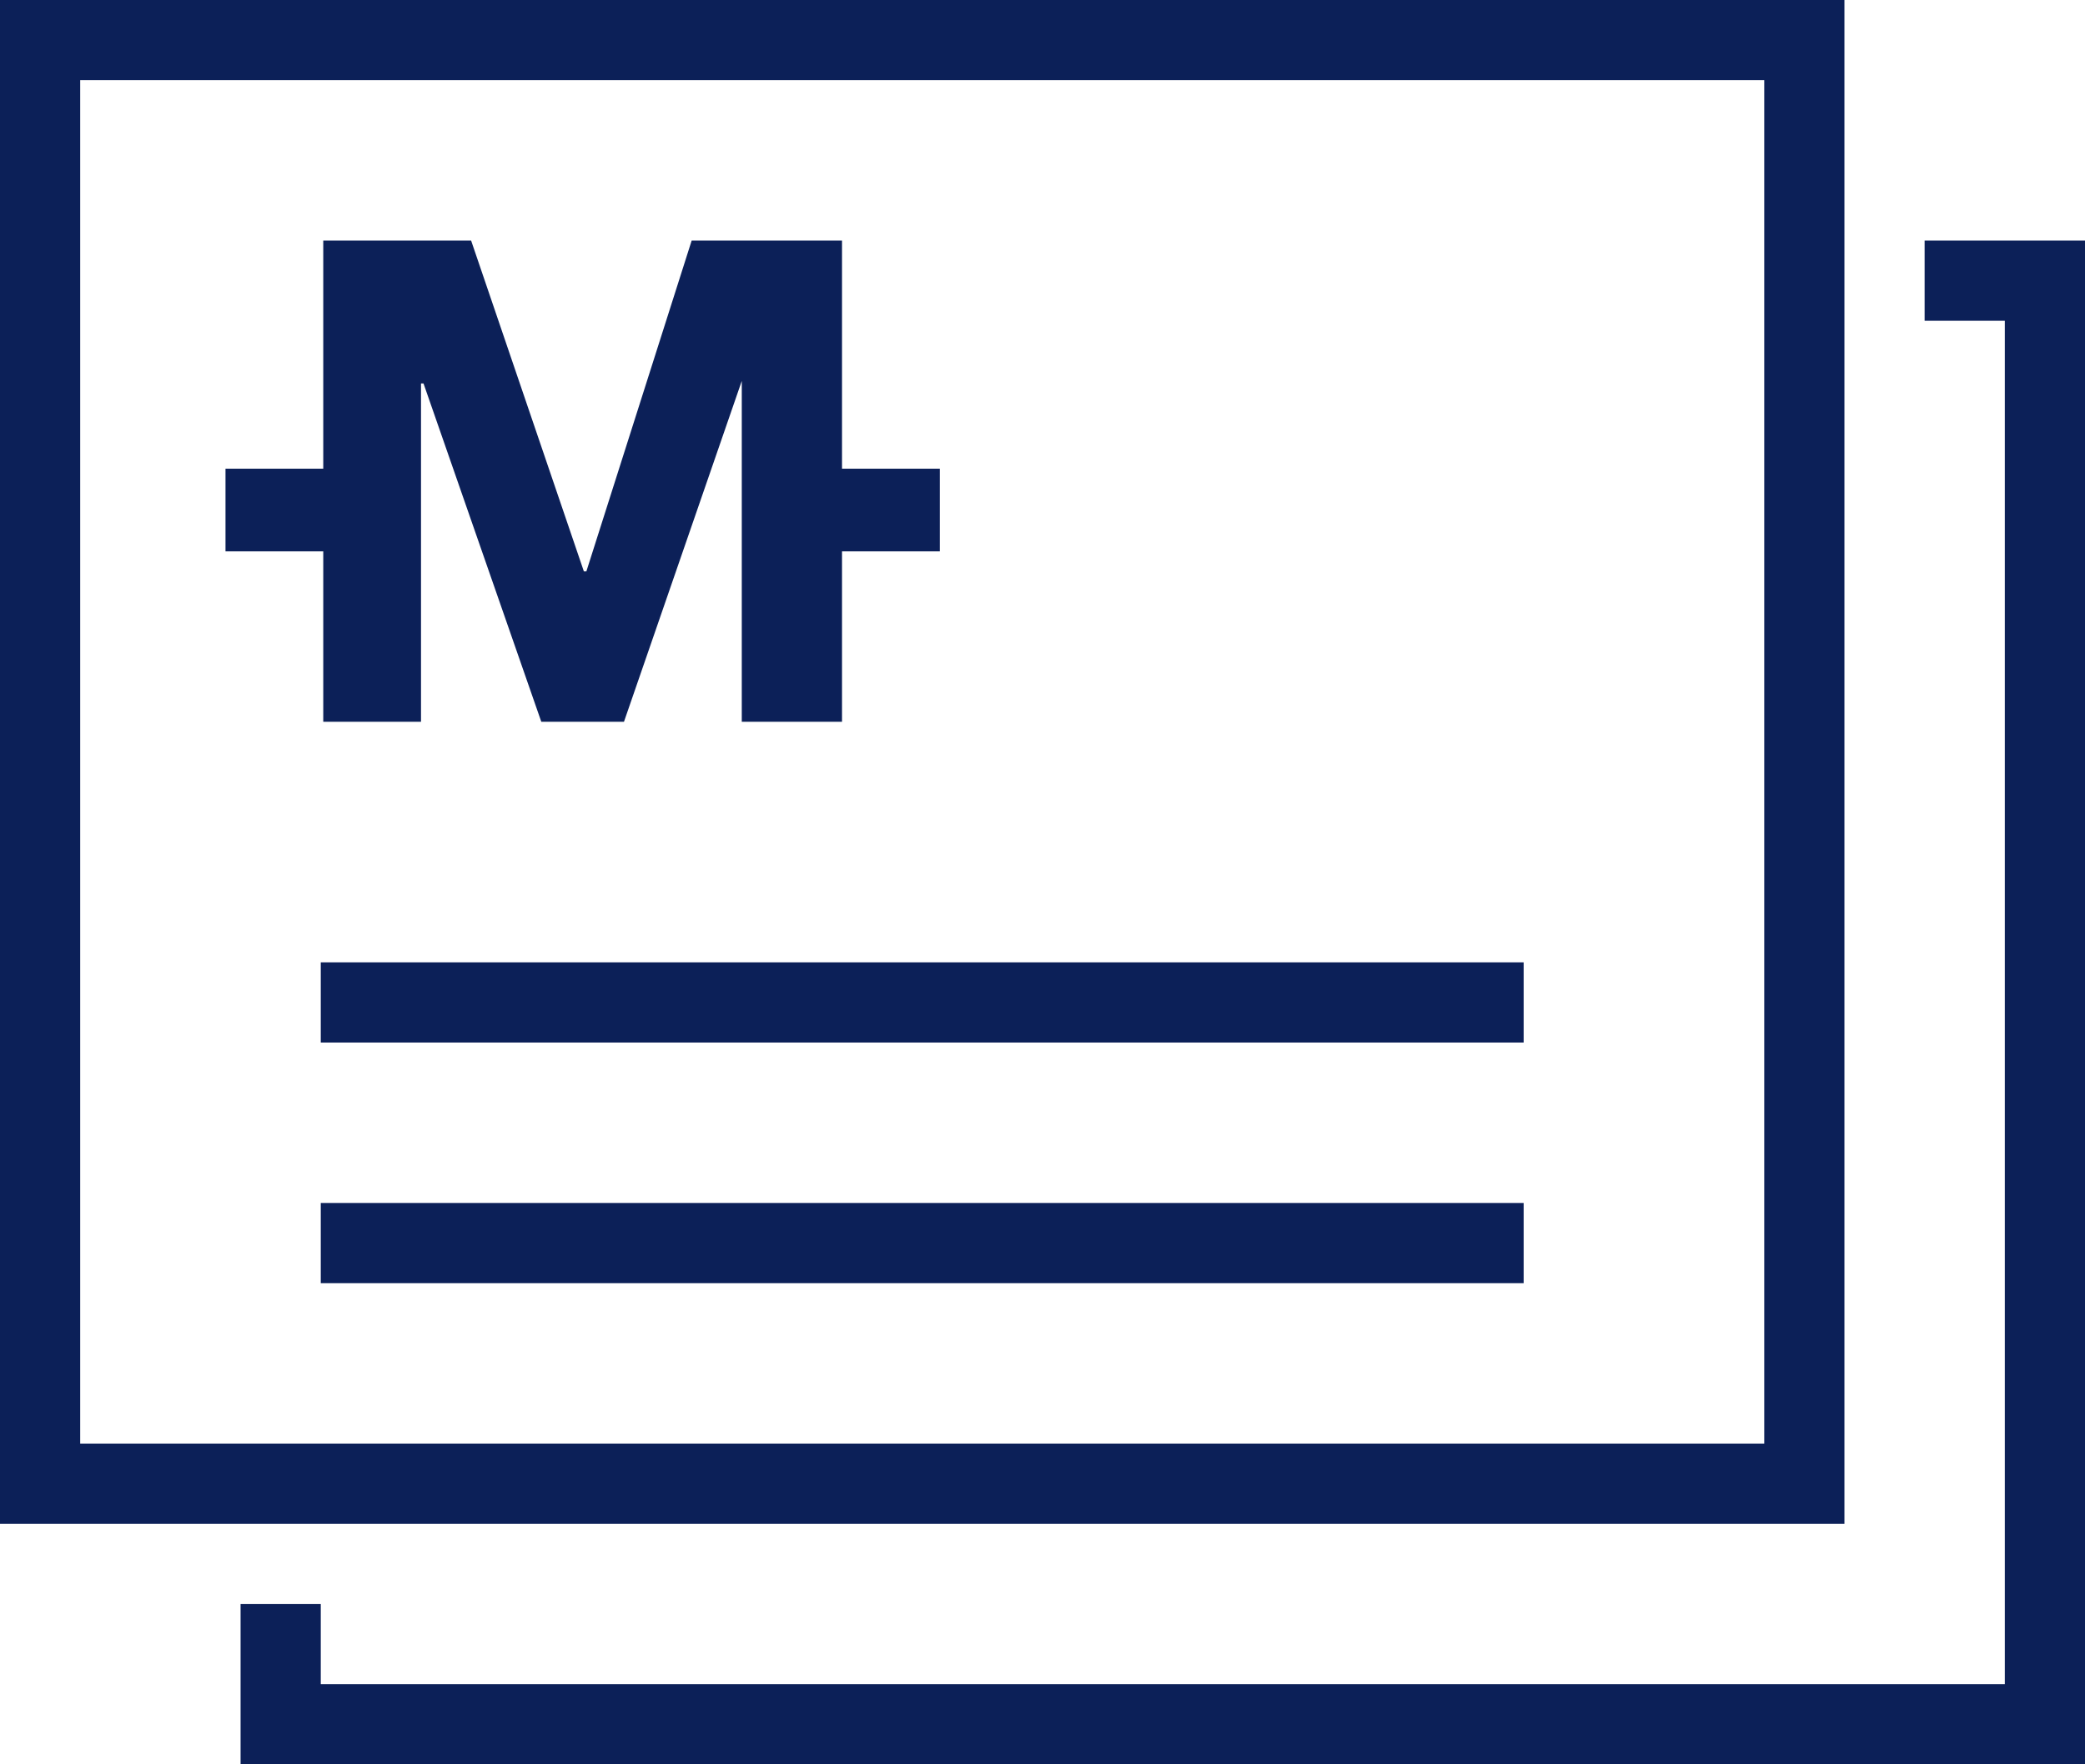 <?xml version="1.0" encoding="UTF-8"?>
<svg width="26px" height="22px" viewBox="0 0 26 22" version="1.1" xmlns="http://www.w3.org/2000/svg" xmlns:xlink="http://www.w3.org/1999/xlink">
    <!-- Generator: Sketch 43 (38999) - http://www.bohemiancoding.com/sketch -->
    <title>ico78</title>
    <desc>Created with Sketch.</desc>
    <defs>
        <path d="M388,232 L403,232 L403,233 L388,233 L388,232 Z M388,235 L403,235 L403,236 L388,236 L388,235 Z M407,220 L407,239 L384,239 L384,220 L407,220 Z M406,238 L406,221 L385,221 L385,238 L406,238 Z M387,240 L388,240 L388,241 L409,241 L409,224 L408,224 L408,223 L410,223 L410,242 L387,242 L387,240 Z M388.031,229 L388.031,226.875 L386.812,226.875 L386.812,225.844 L388.031,225.844 L388.031,223 L389.875,223 L391.281,227.125 L391.312,227.125 L392.625,223 L394.5,223 L394.5,225.844 L395.719,225.844 L395.719,226.875 L394.5,226.875 L394.5,229 L393.25,229 L393.25,224.75 L391.781,229 L390.75,229 L389.281,224.781 L389.25,224.781 L389.25,229 L388.031,229 Z" id="path-1"></path>
    </defs>
    <g id="ICONS" stroke="none" stroke-width="1" fill="none" fill-rule="evenodd">
        <g id="Artboard" transform="translate(-384, -220)">
            <mask id="mask-2" fill="white">
                <use xlink:href="#path-1"></use>
            </mask>
            <use id="ico78" fill="#0C2058" xlink:href="#path-1"></use>
        </g>
    </g>
</svg>